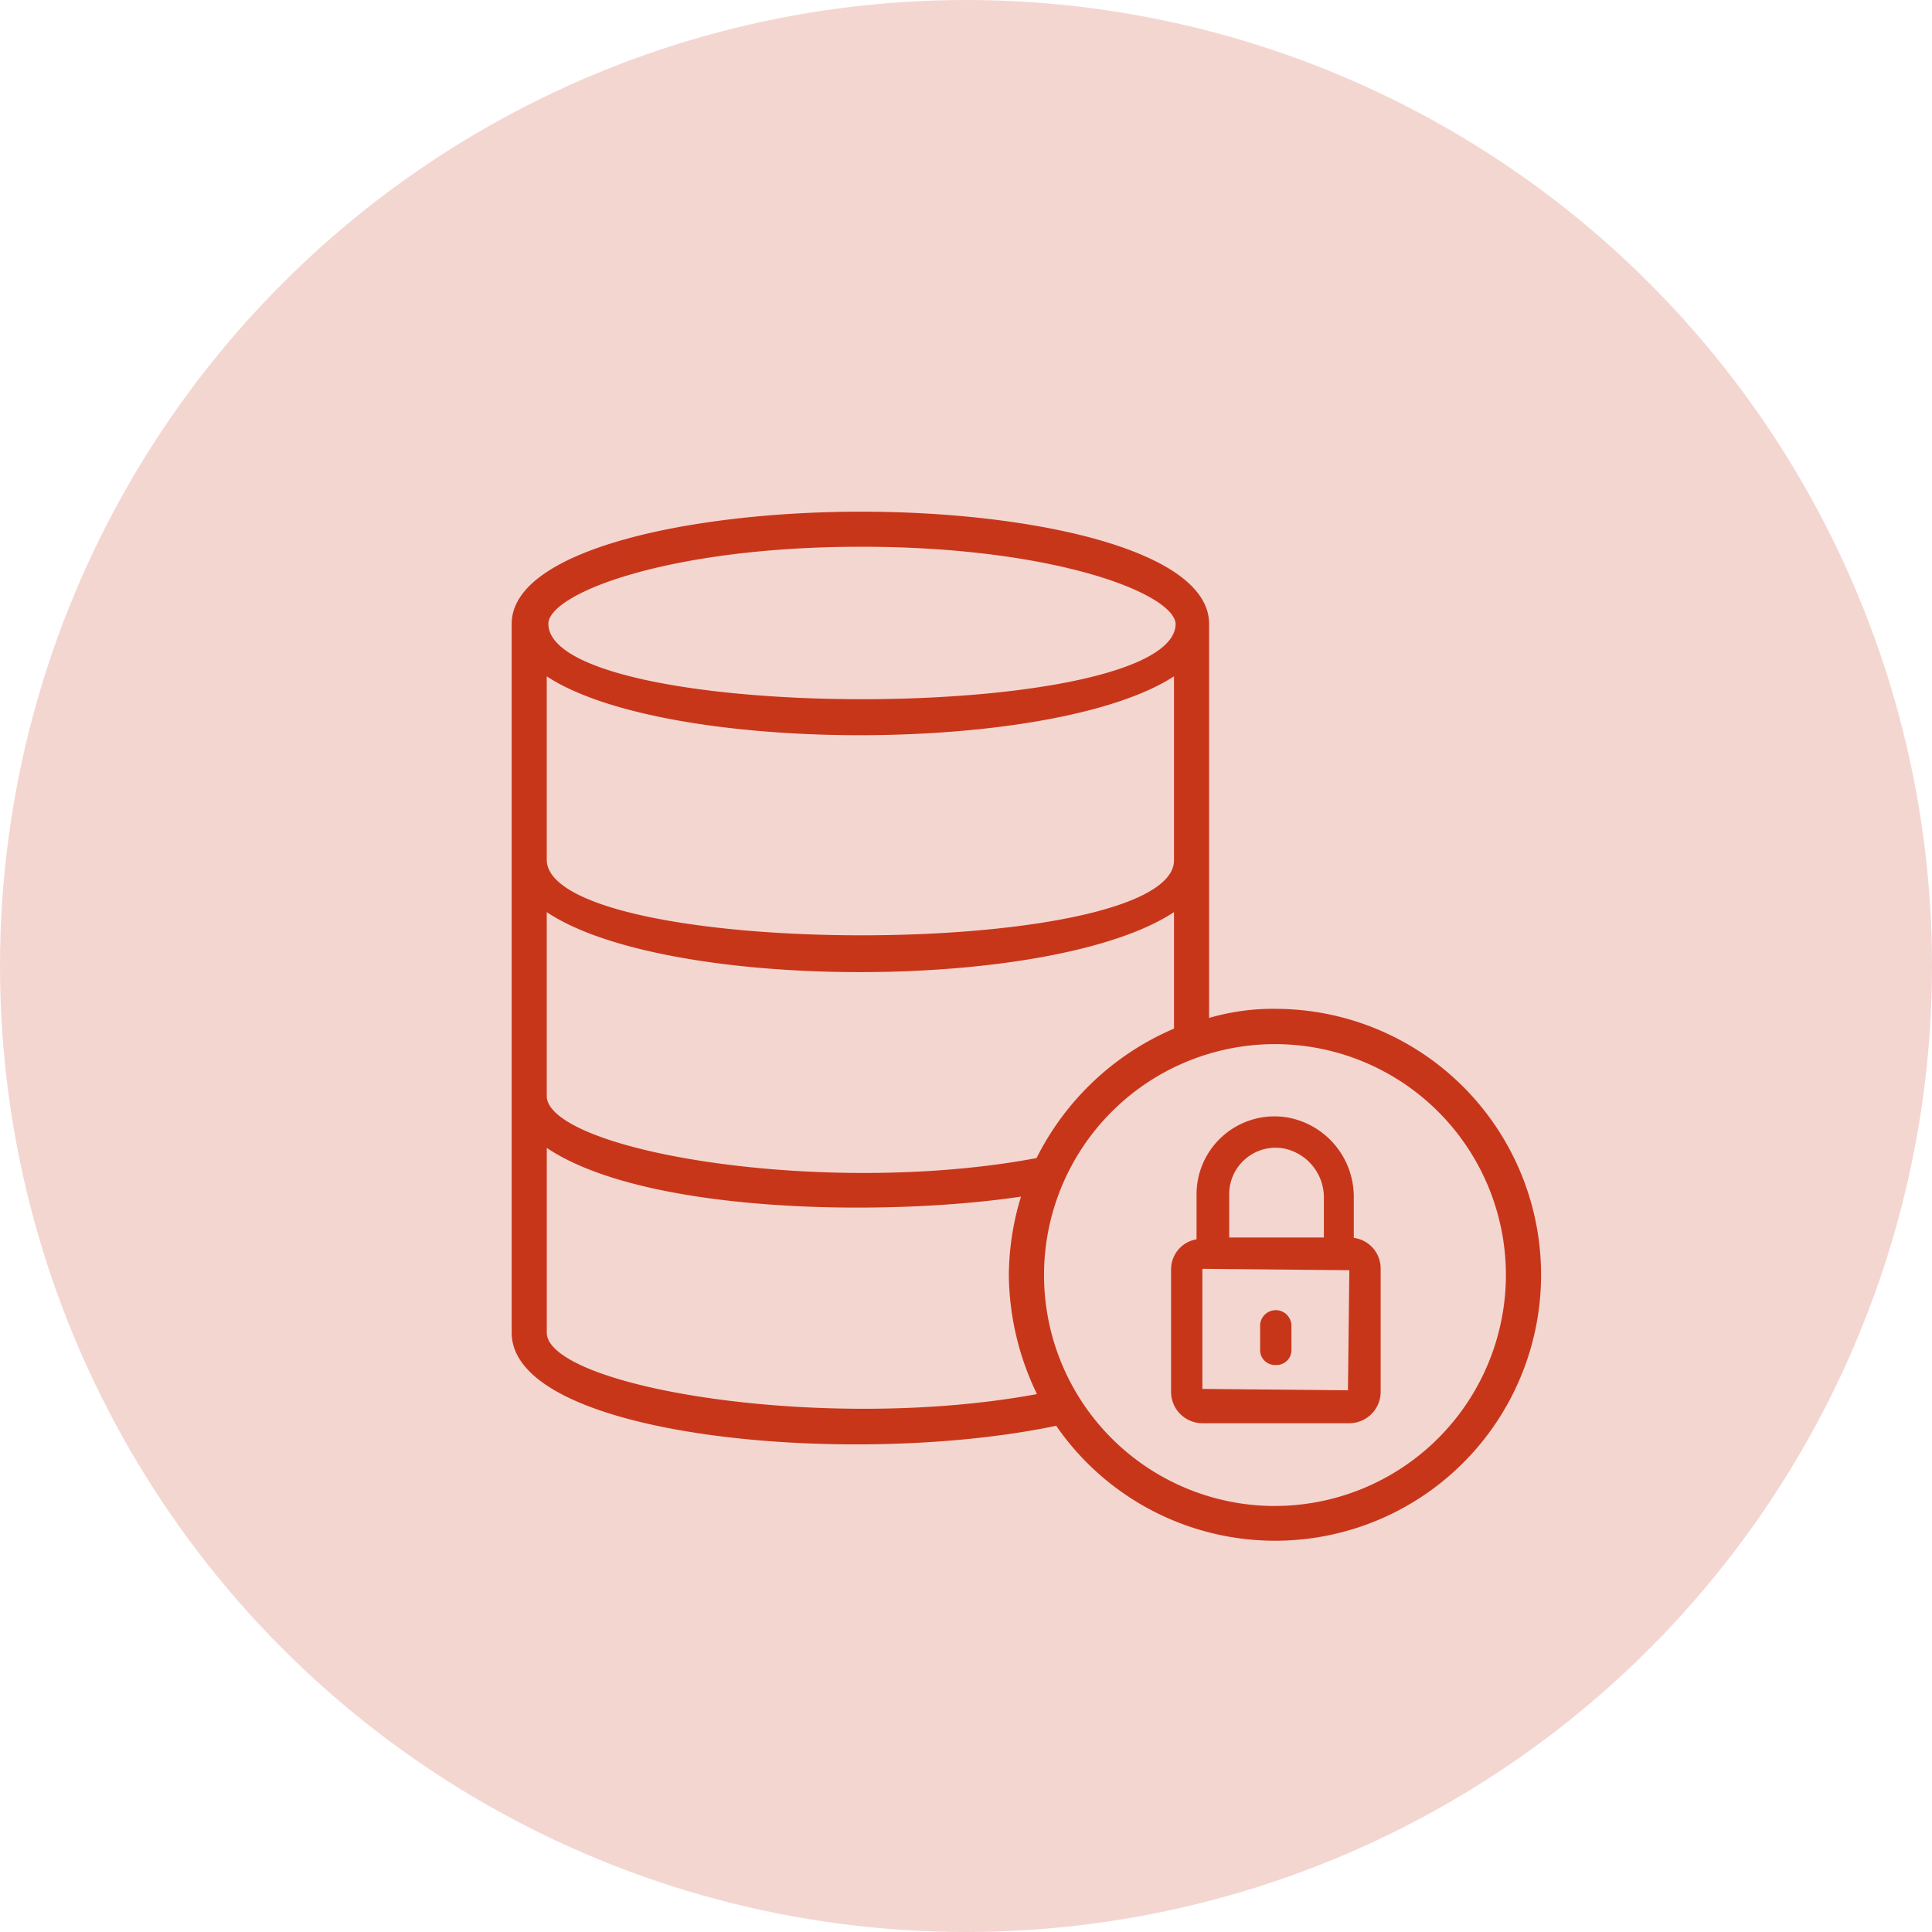 <svg xmlns="http://www.w3.org/2000/svg" width="64" height="64" viewBox="0 0 64 64"><g transform="translate(-415 -1587)"><circle id="Ellipse_649" data-name="Ellipse 649" cx="32" cy="32" r="32" transform="translate(415 1587)" fill="rgba(200,54,26,0.2)"></circle><g transform="translate(353.507 1595.507)"><path id="Path_145243" data-name="Path 145243" d="M103.727,24.961a7.55,7.55,0,0,0-2.231.319V12.159c0-2.391-5.791-3.666-11.475-3.666S78.493,9.768,78.493,12.159V35.64c0,3.4,11.209,4.463,18.01,3.028a8.76,8.76,0,1,0,7.225-13.706ZM95.864,29.9c-7.012,1.328-16.2-.213-16.309-2.072V21.614c3.878,2.709,16.947,2.709,20.878,0V25.6a9.024,9.024,0,0,0-4.569,4.3Zm4.569-16.1v6.216c-.106,3.347-20.666,3.347-20.878,0V13.805C83.433,16.462,96.5,16.462,100.433,13.805ZM90.021,9.555c6.375,0,10.412,1.541,10.466,2.6,0,3.4-20.878,3.4-20.878,0C79.609,11.1,83.646,9.555,90.021,9.555ZM79.556,35.64V29.424c3.188,2.231,11.316,2.337,15.831,1.647a8.962,8.962,0,0,0-.425,2.656,9.171,9.171,0,0,0,.956,3.984C88.852,39.04,79.556,37.5,79.556,35.64Zm24.172,5.791a7.7,7.7,0,1,1,7.7-7.7A7.709,7.709,0,0,1,103.727,41.43Z" fill="#c8361a" stroke="#c8361a" stroke-width="0.1"></path><path id="Path_145244" data-name="Path 145244" d="M425.526,320.8V319.4a2.62,2.62,0,0,0-2.156-2.578,2.534,2.534,0,0,0-2.953,2.531v1.5a.959.959,0,0,0-.844.937v4.078a.99.99,0,0,0,.984.984h4.875a.99.99,0,0,0,.984-.984v-4.078a.974.974,0,0,0-.891-.984Zm-2.25-3.047a1.706,1.706,0,0,1,1.359,1.641V320.8H421.4v-1.453a1.586,1.586,0,0,1,1.875-1.594Zm2.156,8.109-4.922-.047v-4.031l.047-.047,4.922.047Z" transform="translate(-319.237 -288.263)" fill="#c8361a" stroke="#c8361a" stroke-width="0.1"></path><path id="Path_145245" data-name="Path 145245" d="M473.5,429.37a.443.443,0,0,0,.469-.469v-.8a.469.469,0,0,0-.937,0v.8A.443.443,0,0,0,473.5,429.37Z" transform="translate(-369.746 -392.71)" fill="#c8361a" stroke="#c8361a" stroke-width="0.1"></path></g></g></svg>